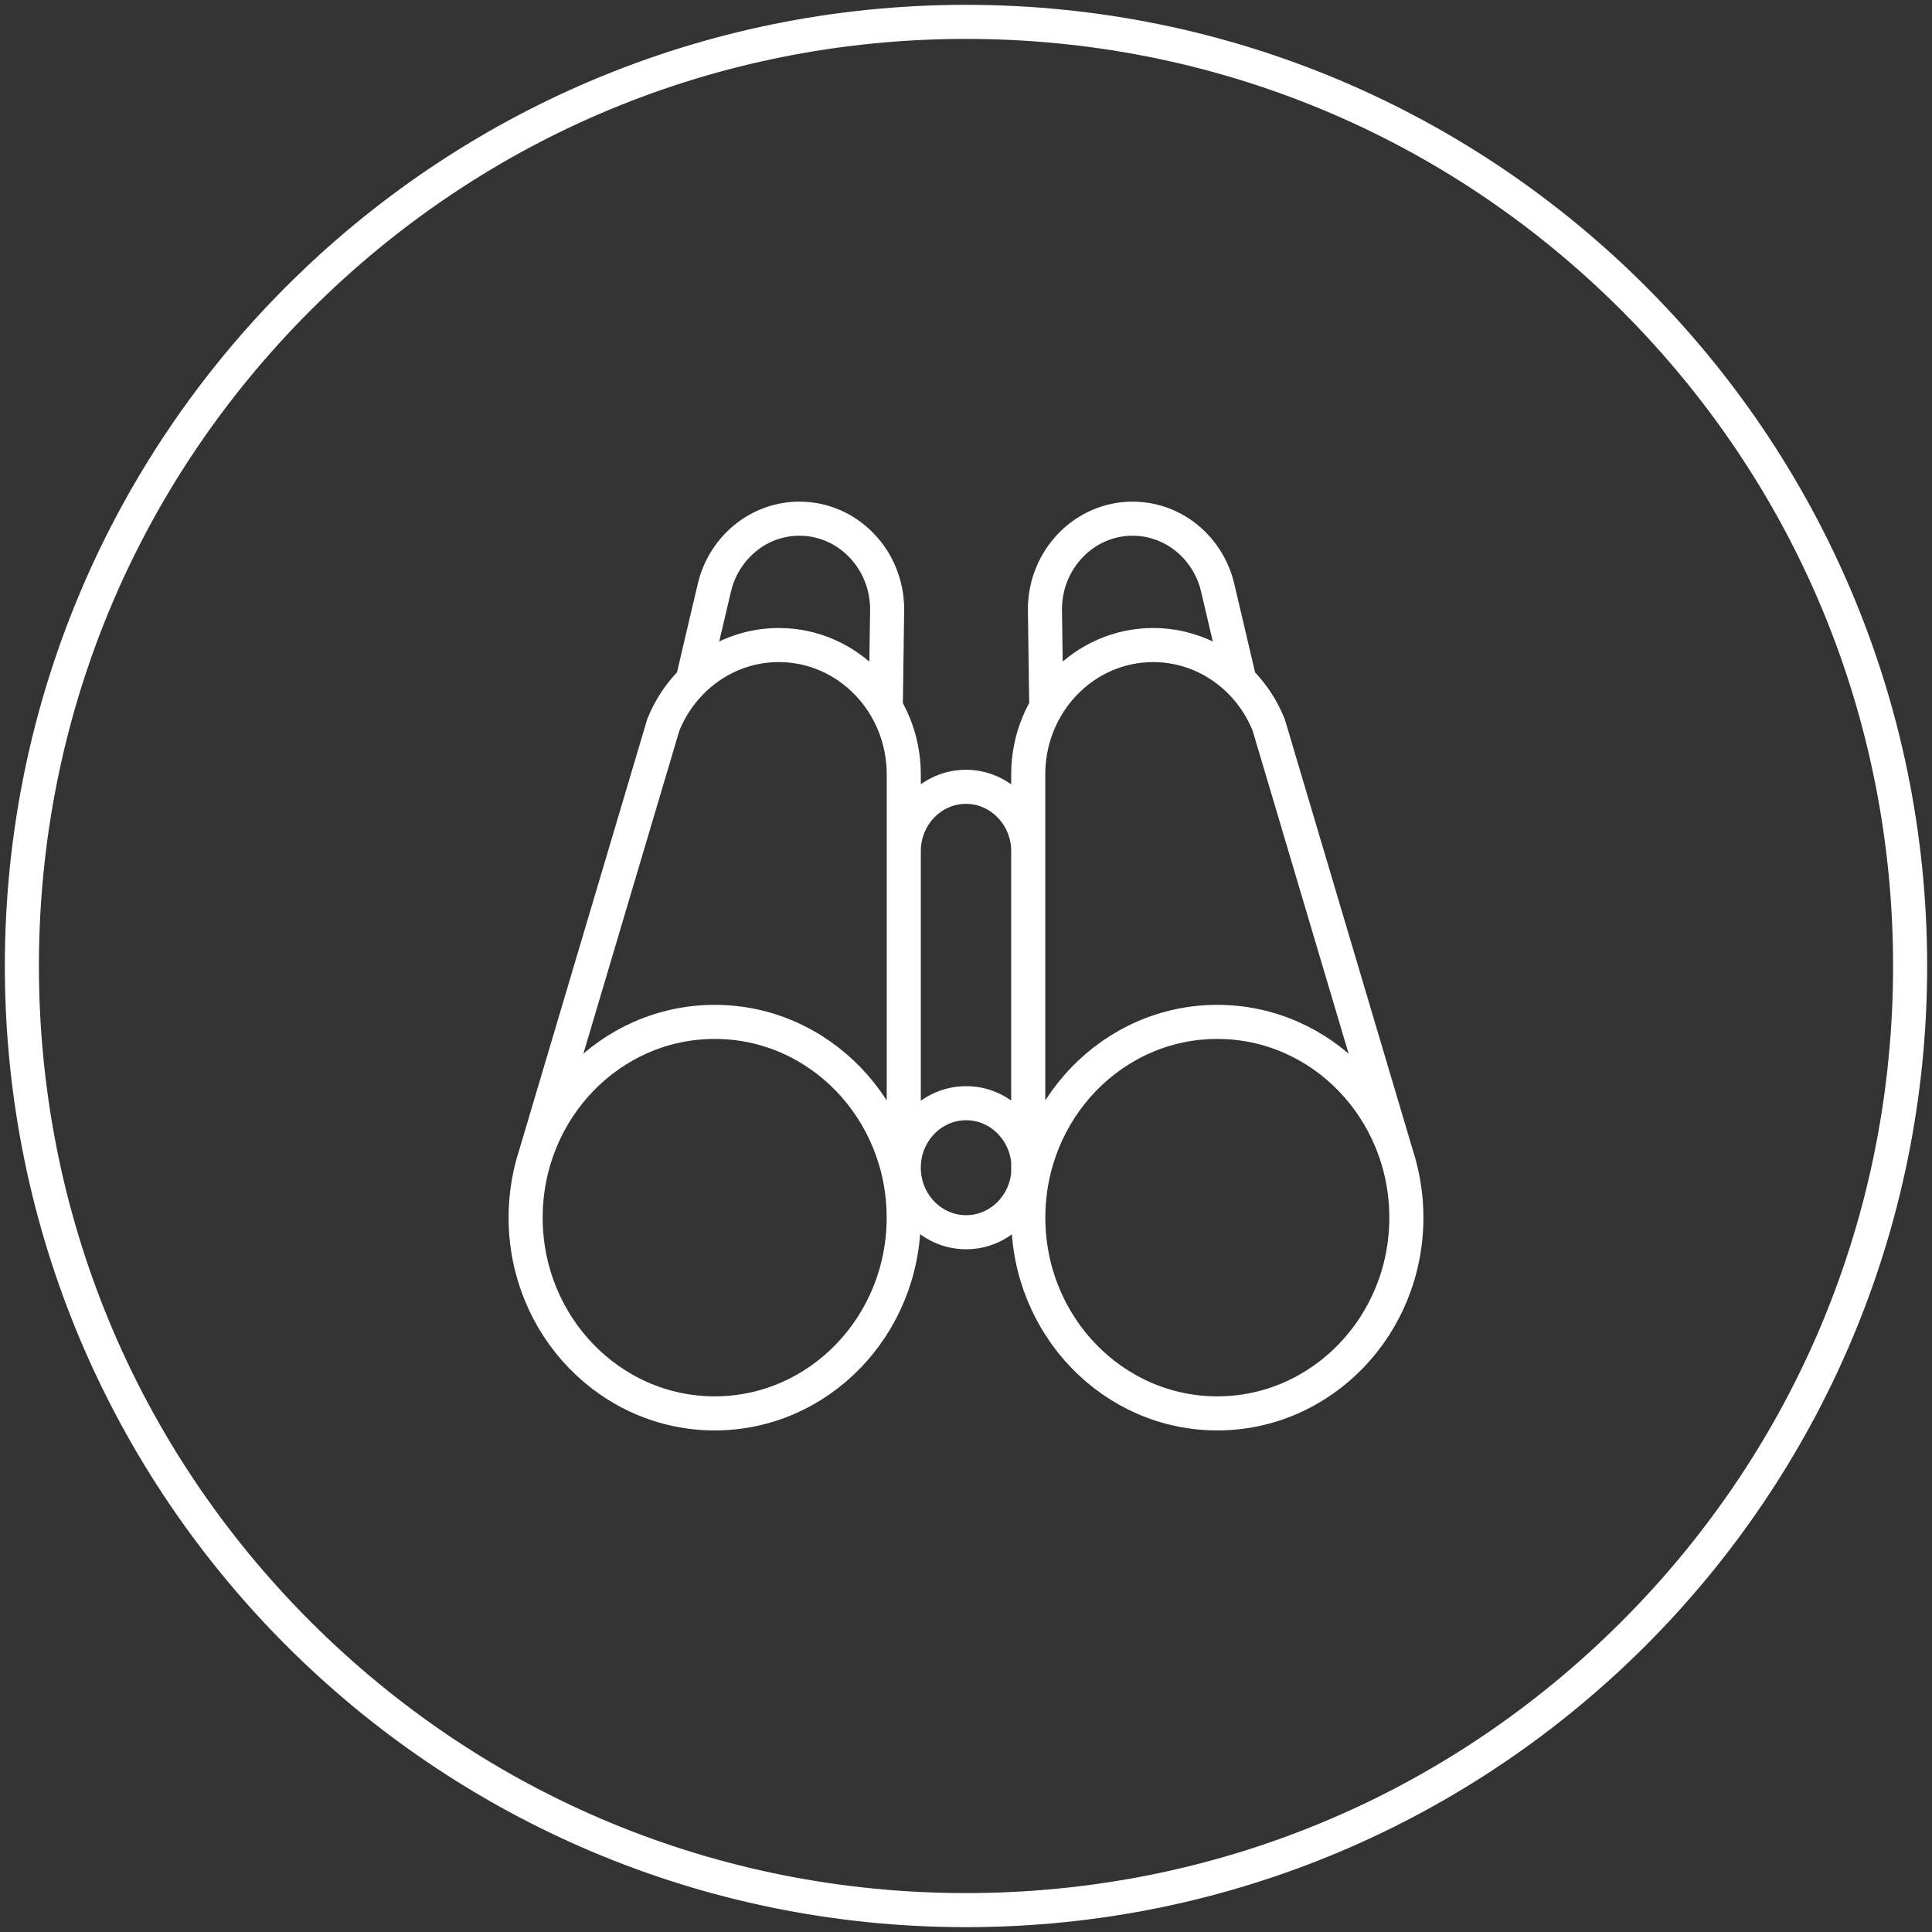 <?xml version="1.0" encoding="UTF-8"?>
<svg xmlns="http://www.w3.org/2000/svg" viewBox="0 0 283.46 283.46">
  <rect x="0" y="0" width="283.46" height="283.46" fill="#333333" stroke="none"/>
  <defs>
    <style>
      .cls-1 {
        fill: none;
        stroke: #fff;
        stroke-miterlimit: 10;
        stroke-width: 5px;
      }

      .cls-2 {
        fill: #fff;
        stroke-width: 0px;
      }
    </style>
  </defs>
  <g id="Ebene_2" data-name="Ebene 2">
    <path class="cls-1" d="M181.87,99.91s-2.97-12.68-3.22-13.71c-.14-.59-.31-1.16-.53-1.72-1.89-4.91-6.52-8.38-11.95-8.38-7.1,0-12.86,5.97-12.86,13.32l.2,14.36M204.91,169.52l-18.77-63.17c-2.76-6.87-9.31-11.71-16.95-11.71-10.12,0-18.33,8.5-18.33,18.98v65.03M206.34,178.65c0-15.86-12.42-28.72-27.74-28.72s-27.73,12.86-27.73,28.72,12.42,28.72,27.73,28.72,27.74-12.86,27.74-28.72ZM101.6,99.91s2.96-12.68,3.22-13.71c.14-.59.31-1.16.53-1.72,1.89-4.91,6.52-8.38,11.95-8.38,7.1,0,12.86,5.97,12.86,13.32l-.2,14.36M78.55,169.52l18.77-63.17c2.76-6.87,9.31-11.71,16.95-11.71,10.12,0,18.33,8.5,18.33,18.98v65.03M132.6,124.89c0-5.22,4.09-9.45,9.12-9.45s9.14,4.23,9.14,9.45M132.6,171.32c0-5.22,4.1-9.46,9.15-9.46s9.15,4.24,9.15,9.46-4.1,9.47-9.15,9.47-9.15-4.24-9.15-9.47ZM77.12,178.65c0-15.86,12.42-28.72,27.74-28.72s27.73,12.86,27.73,28.72-12.42,28.72-27.73,28.72-27.74-12.86-27.74-28.72Z"/>
  </g>
  <g id="Ebene_1" data-name="Ebene 1">
    <path class="cls-2" d="M141.73,5.71c36.33,0,70.49,14.15,96.18,39.84,25.69,25.69,39.84,59.85,39.84,96.18s-14.15,70.49-39.84,96.18c-25.69,25.69-59.85,39.84-96.18,39.84s-70.49-14.15-96.18-39.84c-25.69-25.69-39.84-59.85-39.84-96.18s14.15-70.49,39.84-96.18C71.24,19.86,105.4,5.71,141.73,5.71M141.73.71C63.85.71.71,63.85.71,141.73s63.14,141.02,141.02,141.02,141.02-63.14,141.02-141.02S219.62.71,141.73.71h0Z"/>
  </g>
</svg>